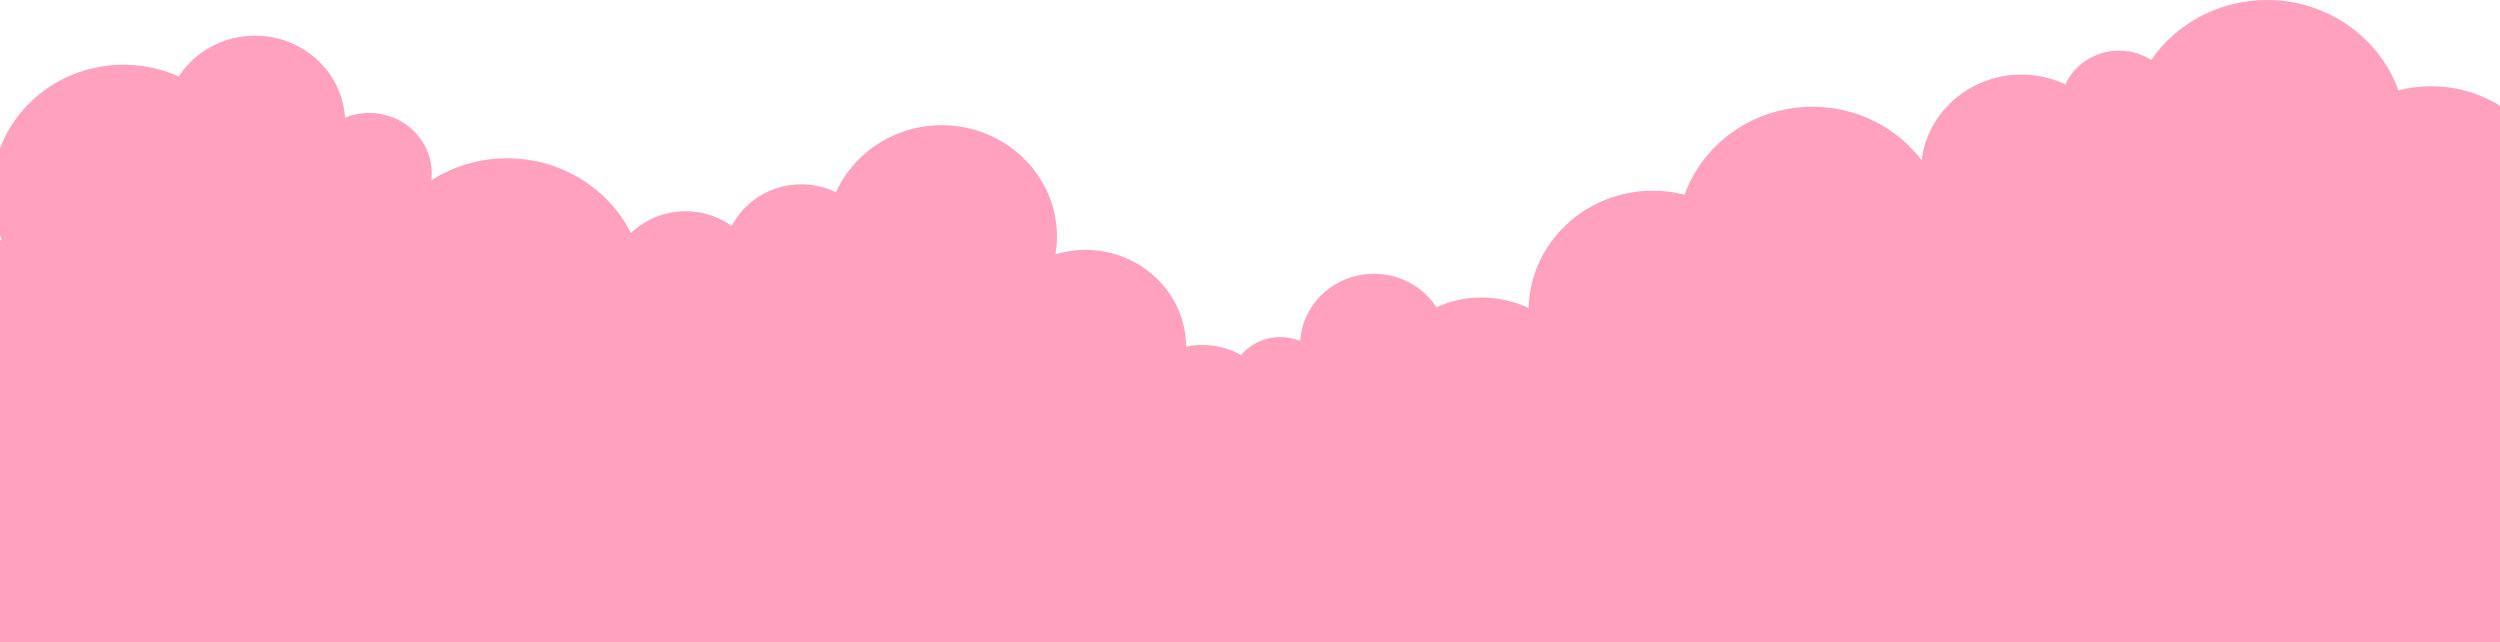 <svg width="2000" height="514" viewBox="0 0 2000 514" fill="none" xmlns="http://www.w3.org/2000/svg">
<path d="M1944.77 68.986C1935.77 68.986 1927.04 70.131 1918.71 72.24C1903.56 30.173 1862.22 0 1813.59 0C1774.95 0 1740.92 19.035 1720.95 47.953C1713.57 43.273 1704.74 40.531 1695.24 40.531C1676.09 40.531 1659.63 51.584 1652.29 67.463C1641.67 62.466 1629.77 59.676 1617.16 59.676C1576.02 59.676 1542.11 89.556 1537.28 128.101C1517.54 102.205 1485.82 85.413 1450.01 85.413C1402.68 85.413 1362.44 114.794 1347.69 155.739C1339.59 153.68 1331.09 152.571 1322.32 152.571C1268.21 152.571 1224.22 194.357 1222.88 246.392C1211.53 241.067 1198.78 238.069 1185.32 238.069C1171.85 238.069 1160.14 240.811 1149.15 245.758C1138.69 229.697 1120.21 219.046 1099.17 219.046C1067.72 219.046 1042.01 242.821 1040.2 272.812C1035.29 270.776 1029.9 269.68 1024.25 269.68C1011.6 269.68 1000.3 275.249 992.803 283.998C985.384 279.843 976.957 277.101 967.863 276.236C961.351 275.614 954.978 275.992 948.907 277.223C948.68 237.898 917.783 204.277 876.431 200.292C865.246 199.219 854.376 200.426 844.299 203.497C844.589 201.73 844.942 199.987 845.131 198.196C850.181 149.183 813.2 105.483 762.528 100.609C721.642 96.673 684.359 119.229 668.841 153.85C662.241 150.657 654.986 148.501 647.202 147.745C620.763 145.198 596.617 159.078 585.407 180.782C576.704 174.567 566.249 170.411 554.711 169.302C535.516 167.45 517.504 174.25 504.782 186.412C486.858 151.011 449.273 126.639 405.755 126.639C383.334 126.639 362.438 133.109 345.043 144.272C345.283 142.432 345.383 140.555 345.383 138.642C345.383 111.991 323.076 90.36 295.517 90.36C288.627 90.36 282.04 91.701 276.044 94.187C273.827 57.58 242.426 28.54 204.034 28.54C178.352 28.54 155.793 41.543 143.008 61.162C129.594 55.13 114.63 51.779 98.86 51.779C40.744 51.779 -6.352 97.343 -6.352 153.558C-6.352 167.17 -3.581 180.148 1.445 191.981C-37.476 198.537 -67 231.391 -67 270.923C-67 271.556 -67 272.178 -66.975 272.812H-67V514H2047V167.877C2047 113.258 2001.24 68.974 1944.77 68.974V68.986Z" fill="#FFA1BF"/>
</svg>
